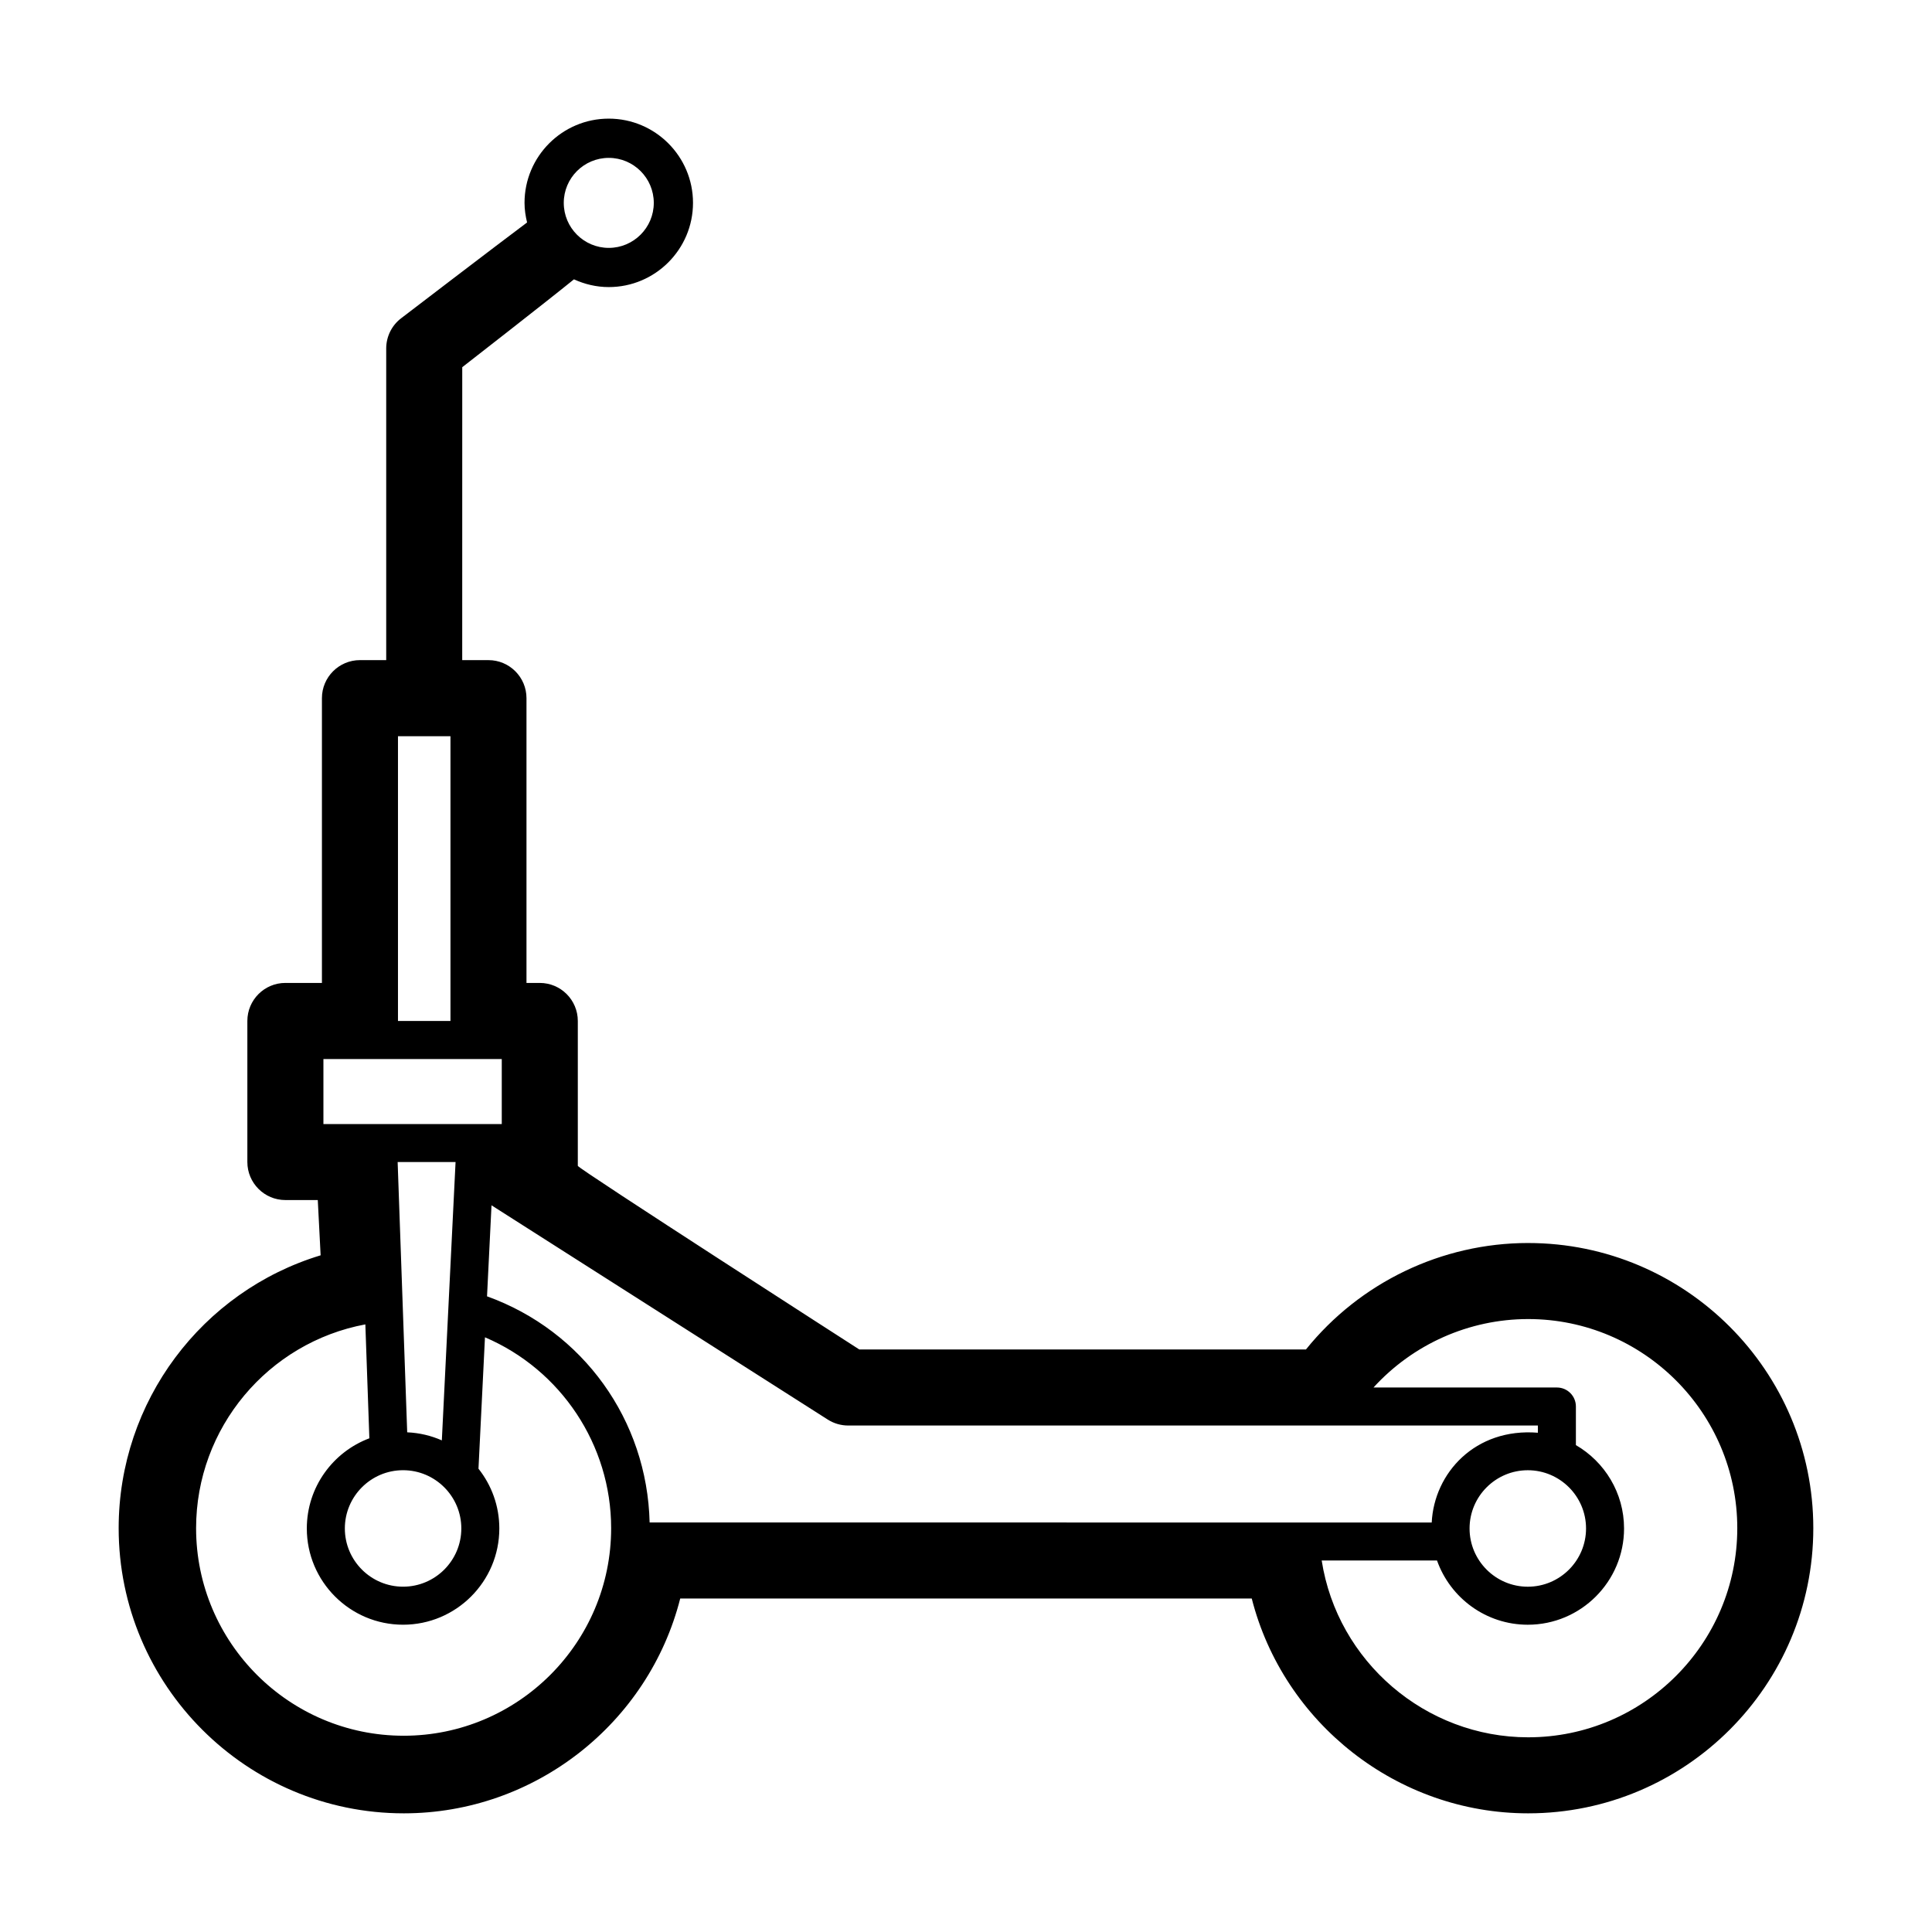 <?xml version="1.0" encoding="UTF-8"?>
<!-- The Best Svg Icon site in the world: iconSvg.co, Visit us! https://iconsvg.co -->
<svg fill="#000000" width="800px" height="800px" version="1.1" viewBox="144 144 512 512" xmlns="http://www.w3.org/2000/svg">
 <path d="m548.98 473.41c-22.918 0-44.598 10.465-58.891 28.215l-118.37-0.004s-74.594-47.969-74.594-48.656v-38.398c0-5.562-4.516-10.078-10.078-10.078h-3.523v-75.469c0-5.562-4.516-10.078-10.078-10.078h-6.953l0.008-77.629s22.844-17.773 29.605-23.285c2.816 1.289 5.926 2.051 9.219 2.051 12.312 0 22.328-10.004 22.328-22.32 0-12.312-10.016-22.32-22.328-22.32-12.309 0-22.32 10.004-22.32 22.32 0 1.797 0.273 3.523 0.676 5.199-7.379 5.5-33.402 25.406-33.402 25.406-2.481 1.906-3.93 4.856-3.93 7.984v82.59h-6.957c-5.562 0-10.078 4.516-10.078 10.078v75.469h-9.684c-5.562 0-10.078 4.516-10.078 10.078v37.383c0 5.562 4.516 10.078 10.078 10.078h8.586l0.754 14.645c-31.461 9.547-53.523 38.723-53.523 72.312 0 41.672 33.902 75.57 75.57 75.57 34.809 0 64.867-23.922 73.25-56.93h151.46c8.398 32.973 38.535 56.93 73.25 56.93 41.672 0 75.57-33.902 75.57-75.57 0-41.672-33.895-75.57-75.57-75.57zm-243.65-287.57c6.578 0 11.93 5.344 11.93 11.926 0 6.578-5.356 11.926-11.93 11.926-6.578 0-11.926-5.344-11.926-11.926s5.344-11.926 11.926-11.926zm-55.863 153.26h13.91v75.469h-13.91zm-19.758 85.551h47.266v17.23h-47.266zm21.113 108.97c8.508 0 15.434 6.922 15.434 15.434 0 8.508-6.922 15.434-15.434 15.434-8.508 0-15.434-6.922-15.434-15.434 0.004-8.508 6.918-15.434 15.434-15.434zm-1.441-81.664h15.348l-3.637 73.758c-2.832-1.25-5.93-1.996-9.18-2.137zm1.586 152.03c-30.328 0-55-24.672-55-55 0-26.586 19.062-49.195 44.855-54.012l1.062 30.188c-9.672 3.633-16.574 12.969-16.574 23.895 0 14.066 11.441 25.508 25.508 25.508s25.508-11.441 25.508-25.508c0-5.981-2.066-11.477-5.523-15.836l1.719-34.824c20.121 8.59 33.438 28.496 33.438 50.582 0.012 30.336-24.668 55.008-54.992 55.008zm65.191-56.512c-0.645-27.148-17.652-50.773-43.09-59.934l1.188-24.121 89.113 56.781c1.617 1.031 3.496 1.578 5.414 1.578h182.77v1.91c-16.625-1.34-27.488 10.707-28.133 23.789zm248.16 1.586c0 8.508-6.922 15.434-15.434 15.434-8.508 0-15.434-6.922-15.434-15.434 0-8.508 6.922-15.434 15.434-15.434 8.508 0.004 15.434 6.922 15.434 15.434zm-15.332 55.344c-27.223 0-50.566-20.086-54.723-46.855h30.562c3.508 9.906 12.969 17.02 24.059 17.02 14.066 0 25.508-11.441 25.508-25.508 0-9.426-5.144-17.672-12.762-22.094v-10.227c0-2.785-2.254-5.039-5.039-5.039h-48.598c10.438-11.457 25.32-18.137 40.988-18.137 30.555 0 55.418 24.863 55.418 55.418 0 30.559-24.852 55.422-55.414 55.422z"/>
</svg>